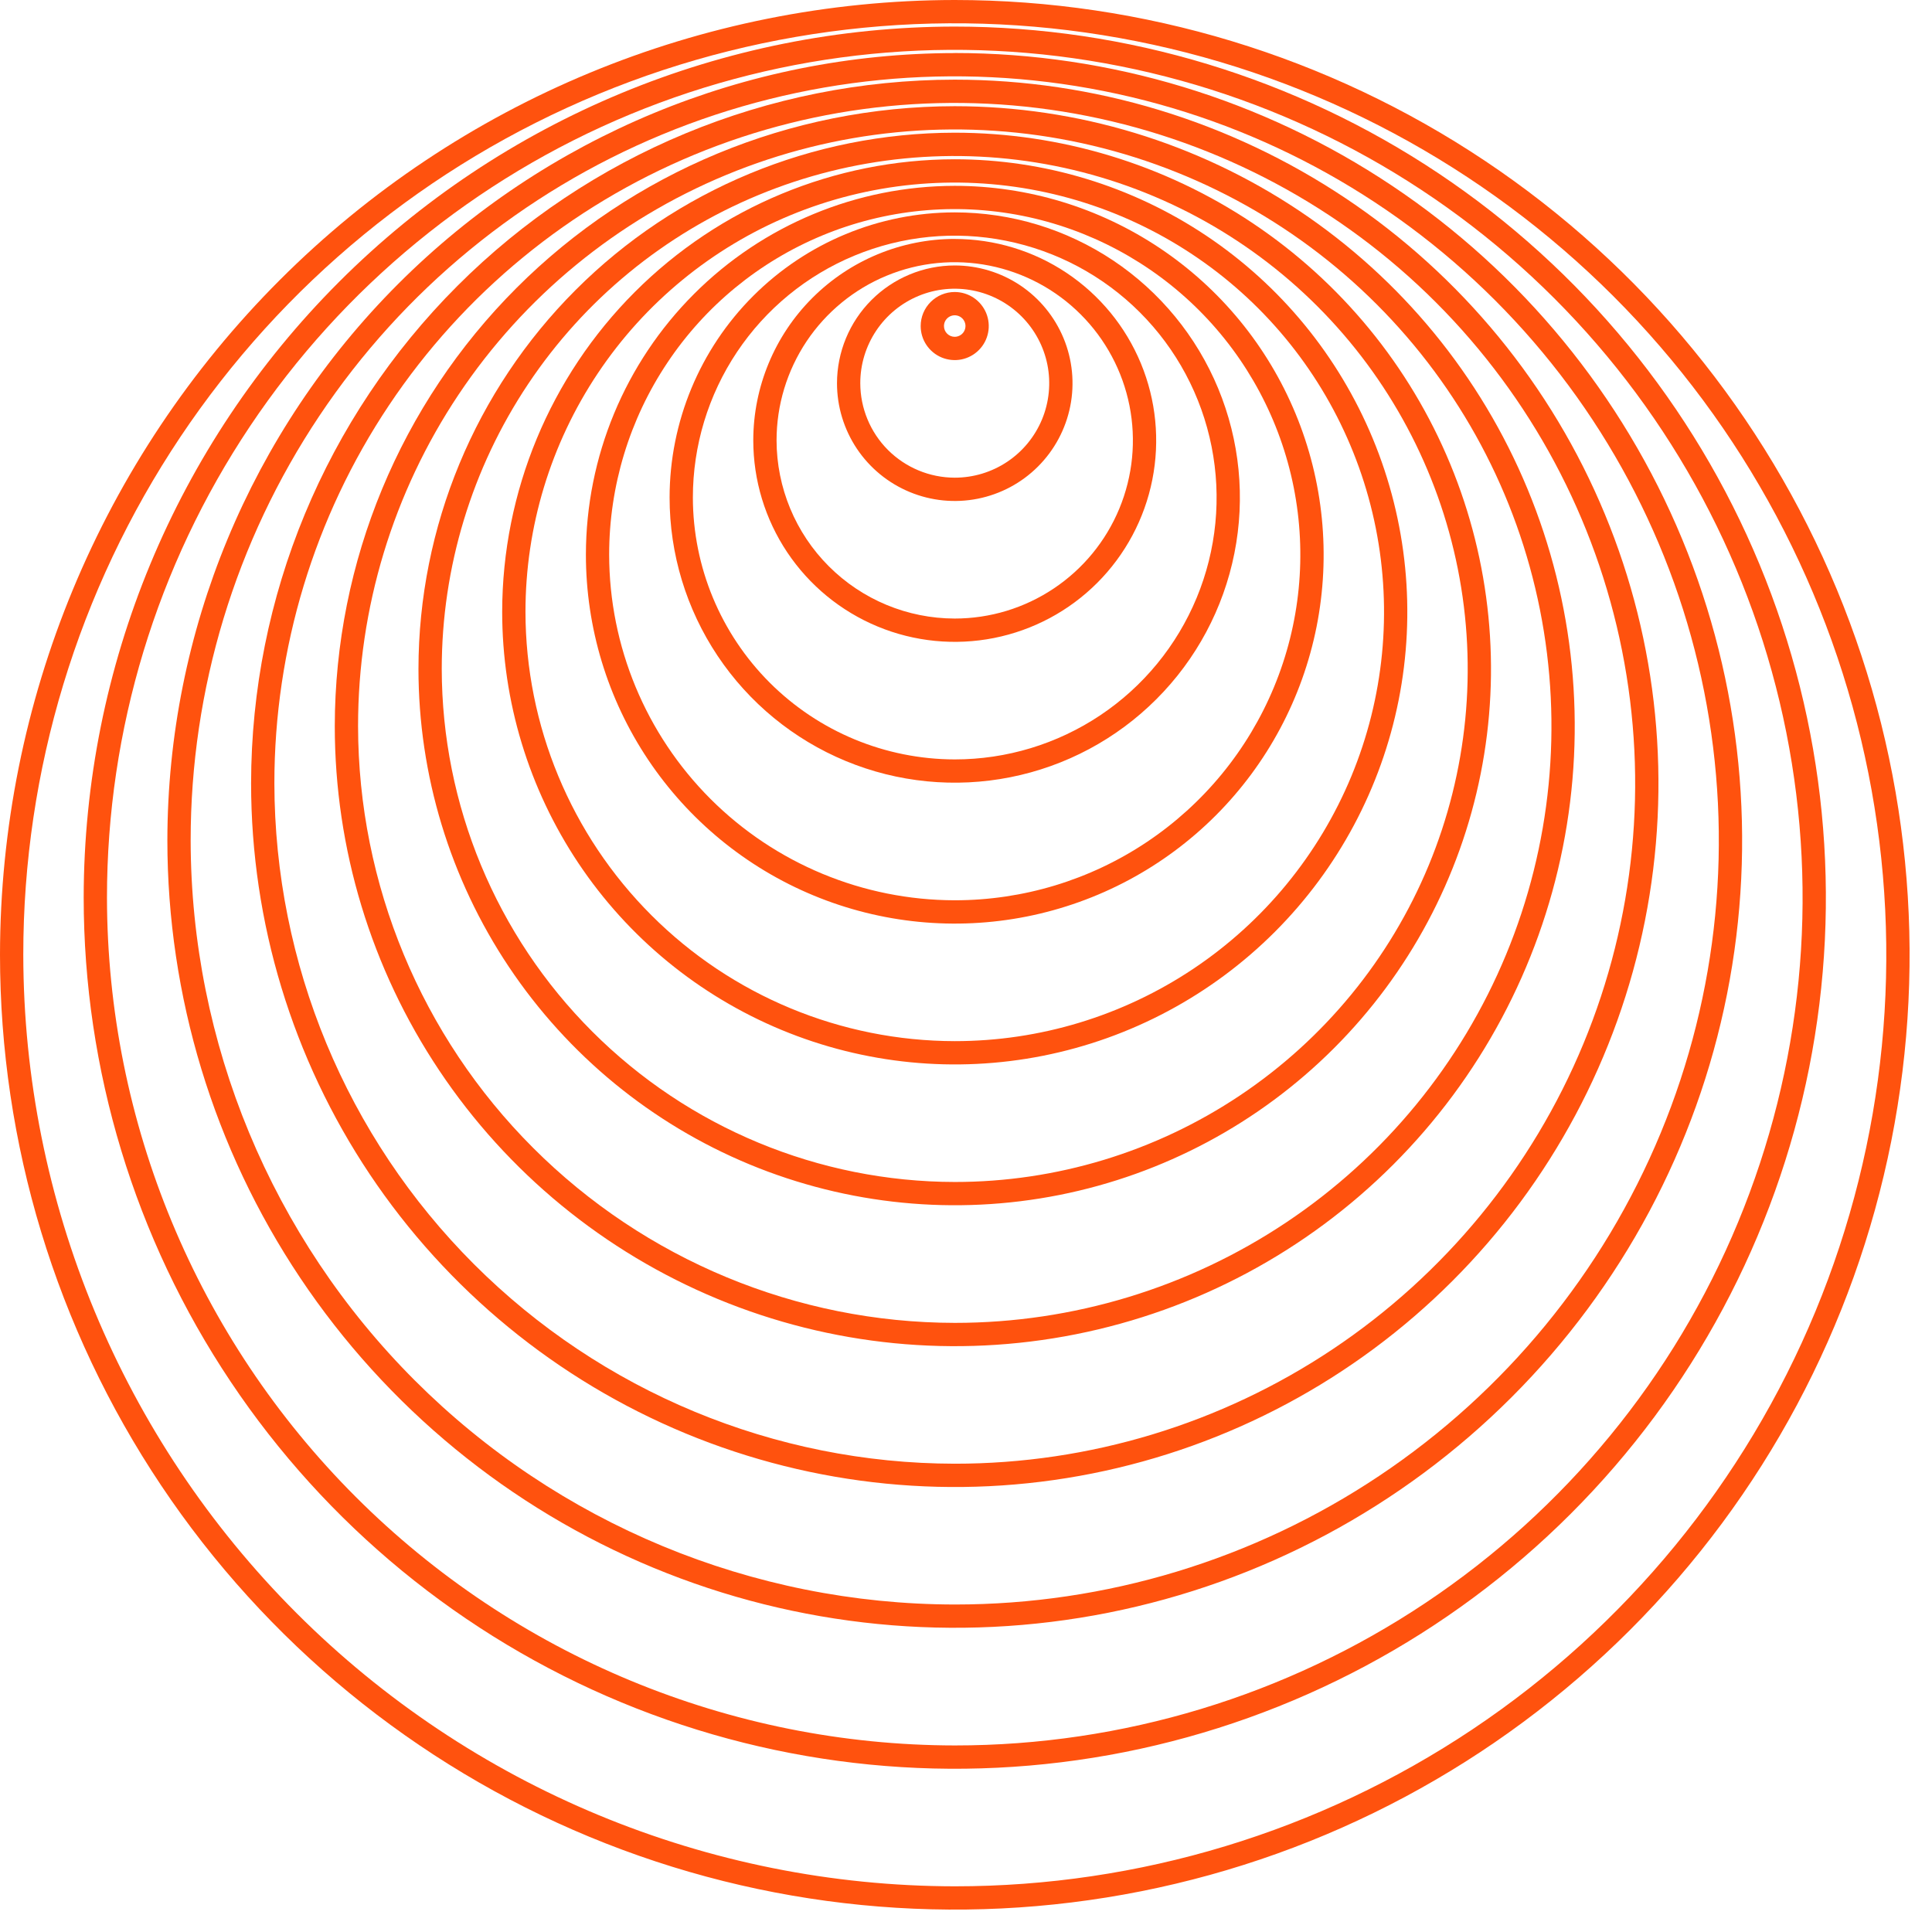 <?xml version="1.0" encoding="UTF-8"?> <svg xmlns="http://www.w3.org/2000/svg" width="57" height="57" viewBox="0 0 57 57" fill="none"><path d="M28.173 55.652C33.608 55.652 38.921 54.041 43.441 51.022C47.96 48.003 51.482 43.711 53.561 38.69C55.641 33.668 56.184 28.142 55.123 22.811C54.062 17.48 51.444 12.583 47.6 8.739C43.756 4.895 38.859 2.277 33.528 1.216C28.197 0.155 22.671 0.698 17.649 2.778C12.628 4.857 8.336 8.379 5.317 12.898C2.298 17.417 0.686 22.731 0.687 28.166C0.696 35.452 3.595 42.438 8.748 47.591C13.901 52.744 20.886 55.643 28.173 55.652ZM28.166 0C33.737 0.001 39.184 1.653 43.817 4.749C48.45 7.845 52.061 12.245 54.193 17.392C56.326 22.54 56.885 28.204 55.798 33.668C54.712 39.133 52.03 44.151 48.09 48.09C44.151 52.03 39.133 54.712 33.668 55.798C28.204 56.885 22.54 56.326 17.392 54.193C12.245 52.061 7.845 48.45 4.749 43.817C1.653 39.184 0.001 33.737 0 28.166C0.008 20.698 2.977 13.538 8.258 8.258C13.538 2.977 20.698 0.008 28.166 0Z" fill="#FF520E"></path><path d="M28.172 51.496C33.119 51.497 37.955 50.031 42.068 47.283C46.181 44.535 49.387 40.629 51.279 36.058C53.172 31.488 53.667 26.459 52.701 21.607C51.735 16.754 49.353 12.297 45.854 8.799C42.355 5.3 37.898 2.917 33.046 1.952C28.194 0.986 23.165 1.481 18.594 3.373C14.024 5.266 10.118 8.471 7.37 12.585C4.622 16.698 3.156 21.533 3.156 26.48C3.164 33.112 5.803 39.47 10.493 44.16C15.182 48.85 21.541 51.488 28.172 51.496ZM28.166 0.784C33.249 0.785 38.218 2.293 42.445 5.117C46.672 7.942 49.966 11.956 51.912 16.652C53.858 21.349 54.367 26.516 53.376 31.501C52.385 36.486 49.938 41.066 46.344 44.659C42.75 48.253 38.171 50.7 33.186 51.691C28.2 52.682 23.033 52.172 18.337 50.227C13.64 48.281 9.626 44.986 6.802 40.759C3.977 36.532 2.47 31.563 2.469 26.48C2.476 19.667 5.185 13.134 10.003 8.317C14.82 3.5 21.352 0.791 28.166 0.784Z" fill="#FF520E"></path><path d="M28.172 47.338C32.63 47.339 36.989 46.017 40.695 43.54C44.402 41.063 47.291 37.543 48.997 33.424C50.702 29.305 51.148 24.772 50.277 20.399C49.407 16.026 47.259 12.009 44.106 8.856C40.952 5.703 36.935 3.556 32.562 2.686C28.189 1.815 23.656 2.262 19.537 3.968C15.418 5.674 11.898 8.563 9.422 12.27C6.945 15.977 5.624 20.336 5.625 24.795C5.633 30.771 8.011 36.501 12.238 40.727C16.465 44.953 22.195 47.331 28.172 47.338ZM28.166 1.564C32.761 1.565 37.252 2.928 41.072 5.481C44.892 8.034 47.87 11.662 49.629 15.907C51.388 20.152 51.848 24.823 50.953 29.329C50.057 33.835 47.845 37.974 44.597 41.222C41.349 44.47 37.21 46.682 32.704 47.579C28.198 48.475 23.528 48.014 19.283 46.256C15.038 44.498 11.409 41.52 8.856 37.7C6.303 33.88 4.939 29.389 4.938 24.794C4.944 18.635 7.393 12.731 11.748 8.376C16.102 4.022 22.007 1.573 28.166 1.566V1.564Z" fill="#FF520E"></path><path d="M28.171 43.184C32.141 43.185 36.022 42.008 39.323 39.803C42.624 37.597 45.197 34.462 46.715 30.795C48.234 27.127 48.632 23.091 47.856 19.197C47.081 15.303 45.169 11.726 42.361 8.918C39.554 6.11 35.977 4.198 32.083 3.423C28.189 2.648 24.153 3.045 20.485 4.564C16.817 6.083 13.682 8.655 11.477 11.956C9.271 15.257 8.095 19.138 8.095 23.108C8.102 28.43 10.219 33.533 13.983 37.297C17.747 41.06 22.849 43.178 28.171 43.184ZM28.166 2.35C32.273 2.35 36.286 3.568 39.701 5.85C43.115 8.132 45.777 11.374 47.348 15.168C48.92 18.962 49.332 23.136 48.531 27.163C47.731 31.19 45.754 34.889 42.851 37.792C39.948 40.696 36.249 42.672 32.221 43.473C28.194 44.274 24.02 43.862 20.226 42.29C16.433 40.718 13.19 38.057 10.908 34.643C8.627 31.228 7.408 27.214 7.408 23.108C7.414 17.604 9.602 12.327 13.494 8.436C17.385 4.544 22.662 2.355 28.166 2.35Z" fill="#FF520E"></path><path d="M28.171 39.029C31.652 39.029 35.056 37.997 37.951 36.063C40.846 34.129 43.102 31.379 44.434 28.163C45.766 24.946 46.114 21.406 45.434 17.991C44.755 14.576 43.077 11.439 40.615 8.977C38.153 6.515 35.016 4.838 31.601 4.158C28.185 3.478 24.646 3.827 21.429 5.159C18.212 6.491 15.463 8.747 13.529 11.642C11.595 14.537 10.563 17.941 10.564 21.423C10.57 26.09 12.427 30.565 15.728 33.865C19.028 37.166 23.503 39.023 28.171 39.029ZM28.166 3.133C31.784 3.134 35.321 4.207 38.329 6.217C41.337 8.227 43.682 11.084 45.067 14.427C46.452 17.769 46.814 21.447 46.109 24.995C45.404 28.543 43.662 31.802 41.104 34.36C38.546 36.918 35.287 38.66 31.739 39.365C28.191 40.071 24.513 39.708 21.171 38.323C17.828 36.938 14.971 34.593 12.961 31.585C10.95 28.577 9.877 25.04 9.877 21.422C9.882 16.573 11.81 11.924 15.239 8.495C18.668 5.066 23.317 3.138 28.166 3.133Z" fill="#FF520E"></path><path d="M28.17 34.872C31.163 34.873 34.089 33.985 36.578 32.322C39.066 30.66 41.006 28.296 42.151 25.531C43.296 22.765 43.595 19.722 43.011 16.787C42.426 13.851 40.985 11.154 38.868 9.037C36.751 6.92 34.054 5.479 31.118 4.894C28.182 4.31 25.139 4.609 22.374 5.755C19.609 6.9 17.245 8.839 15.583 11.328C13.92 13.817 13.033 16.743 13.033 19.736C13.038 23.749 14.635 27.596 17.472 30.433C20.31 33.271 24.157 34.867 28.17 34.872ZM28.166 3.915C31.296 3.916 34.355 4.844 36.956 6.583C39.558 8.322 41.587 10.793 42.784 13.684C43.982 16.576 44.296 19.757 43.685 22.826C43.075 25.895 41.569 28.714 39.356 30.926C37.144 33.138 34.325 34.645 31.256 35.255C28.187 35.865 25.006 35.551 22.115 34.354C19.224 33.156 16.753 31.128 15.014 28.526C13.275 25.924 12.347 22.865 12.346 19.736C12.35 15.541 14.018 11.52 16.984 8.554C19.95 5.588 23.972 3.92 28.166 3.915Z" fill="#FF520E"></path><path d="M28.17 30.717C30.675 30.717 33.123 29.975 35.206 28.583C37.288 27.192 38.911 25.214 39.87 22.9C40.828 20.586 41.079 18.039 40.59 15.582C40.101 13.126 38.894 10.869 37.123 9.097C35.351 7.326 33.094 6.119 30.637 5.63C28.181 5.141 25.634 5.392 23.32 6.35C21.006 7.308 19.028 8.931 17.637 11.014C16.245 13.097 15.503 15.545 15.503 18.05C15.507 21.408 16.843 24.628 19.218 27.002C21.592 29.377 24.812 30.713 28.17 30.717ZM28.166 4.699C30.807 4.7 33.389 5.483 35.585 6.951C37.781 8.418 39.492 10.504 40.503 12.944C41.514 15.383 41.779 18.068 41.264 20.658C40.749 23.248 39.478 25.627 37.611 27.494C35.744 29.361 33.365 30.633 30.775 31.148C28.184 31.663 25.5 31.398 23.06 30.387C20.62 29.376 18.534 27.665 17.067 25.469C15.6 23.273 14.816 20.691 14.816 18.05C14.819 14.51 16.227 11.117 18.73 8.614C21.233 6.111 24.627 4.703 28.166 4.699Z" fill="#FF520E"></path><path d="M28.169 26.561C30.186 26.561 32.157 25.964 33.834 24.843C35.51 23.723 36.817 22.131 37.588 20.268C38.36 18.405 38.561 16.355 38.168 14.377C37.774 12.399 36.803 10.582 35.377 9.156C33.951 7.73 32.134 6.759 30.156 6.365C28.178 5.972 26.128 6.173 24.265 6.945C22.402 7.716 20.81 9.023 19.69 10.7C18.569 12.376 17.972 14.347 17.972 16.364C17.975 19.067 19.051 21.659 20.962 23.571C22.874 25.482 25.466 26.558 28.169 26.561ZM28.167 5.483C30.319 5.483 32.423 6.121 34.213 7.317C36.003 8.513 37.398 10.213 38.222 12.202C39.047 14.191 39.262 16.379 38.843 18.49C38.423 20.601 37.387 22.54 35.865 24.062C34.343 25.584 32.404 26.62 30.293 27.04C28.182 27.46 25.994 27.244 24.005 26.42C22.016 25.596 20.317 24.201 19.12 22.411C17.924 20.621 17.286 18.517 17.286 16.365C17.288 13.479 18.436 10.713 20.476 8.673C22.515 6.633 25.281 5.486 28.167 5.483Z" fill="#FF520E"></path><path d="M28.169 22.405C29.697 22.405 31.19 21.952 32.461 21.103C33.731 20.255 34.721 19.048 35.306 17.636C35.891 16.225 36.043 14.671 35.745 13.173C35.447 11.674 34.711 10.297 33.63 9.216C32.55 8.136 31.173 7.4 29.674 7.102C28.175 6.803 26.622 6.956 25.21 7.541C23.799 8.125 22.592 9.115 21.743 10.386C20.895 11.656 20.442 13.15 20.442 14.678C20.444 16.726 21.259 18.69 22.708 20.139C24.157 21.587 26.12 22.402 28.169 22.405ZM28.167 6.266C29.831 6.266 31.457 6.76 32.841 7.684C34.225 8.609 35.303 9.923 35.94 11.46C36.577 12.998 36.744 14.689 36.419 16.321C36.095 17.953 35.294 19.452 34.117 20.628C32.941 21.805 31.442 22.606 29.81 22.93C28.178 23.255 26.486 23.088 24.949 22.451C23.412 21.814 22.098 20.736 21.173 19.352C20.248 17.968 19.755 16.342 19.755 14.678C19.757 12.447 20.644 10.309 22.221 8.732C23.798 7.155 25.936 6.268 28.167 6.266Z" fill="#FF520E"></path><path d="M28.168 18.249C29.208 18.249 30.224 17.941 31.088 17.363C31.953 16.786 32.627 15.965 33.024 15.005C33.422 14.044 33.526 12.987 33.323 11.967C33.12 10.948 32.619 10.011 31.884 9.276C31.149 8.54 30.212 8.04 29.192 7.837C28.173 7.634 27.116 7.738 26.155 8.136C25.195 8.533 24.374 9.207 23.796 10.071C23.219 10.936 22.911 11.952 22.911 12.992C22.913 14.385 23.467 15.722 24.453 16.707C25.438 17.693 26.774 18.247 28.168 18.249ZM28.167 7.05C29.342 7.05 30.492 7.399 31.469 8.052C32.447 8.705 33.209 9.634 33.659 10.72C34.109 11.806 34.226 13.001 33.997 14.154C33.768 15.307 33.202 16.366 32.37 17.198C31.539 18.029 30.48 18.594 29.327 18.823C28.174 19.052 26.979 18.934 25.893 18.484C24.807 18.034 23.878 17.272 23.225 16.294C22.572 15.316 22.224 14.167 22.224 12.992C22.225 11.416 22.852 9.905 23.966 8.791C25.08 7.677 26.591 7.05 28.167 7.049V7.05Z" fill="#FF520E"></path><path d="M28.168 14.093C28.719 14.093 29.258 13.93 29.716 13.624C30.175 13.318 30.532 12.882 30.743 12.373C30.954 11.864 31.009 11.303 30.902 10.762C30.794 10.222 30.529 9.725 30.139 9.335C29.749 8.945 29.252 8.679 28.711 8.572C28.171 8.464 27.61 8.519 27.101 8.73C26.591 8.941 26.156 9.299 25.85 9.757C25.544 10.216 25.38 10.755 25.381 11.306C25.382 12.045 25.676 12.753 26.198 13.276C26.721 13.798 27.429 14.092 28.168 14.093ZM28.167 7.832C28.854 7.832 29.526 8.036 30.098 8.417C30.669 8.799 31.114 9.342 31.378 9.977C31.641 10.612 31.71 11.31 31.576 11.984C31.442 12.658 31.111 13.277 30.625 13.763C30.14 14.249 29.52 14.58 28.846 14.714C28.172 14.848 27.474 14.779 26.839 14.516C26.204 14.253 25.661 13.808 25.279 13.236C24.898 12.665 24.694 11.993 24.694 11.306C24.695 10.385 25.061 9.502 25.712 8.851C26.363 8.2 27.246 7.833 28.167 7.832Z" fill="#FF520E"></path><path d="M28.167 9.937C28.23 9.937 28.291 9.918 28.343 9.883C28.396 9.849 28.436 9.799 28.46 9.741C28.484 9.683 28.491 9.619 28.479 9.558C28.466 9.496 28.436 9.439 28.392 9.395C28.347 9.351 28.291 9.32 28.229 9.308C28.168 9.296 28.104 9.302 28.046 9.326C27.988 9.35 27.938 9.391 27.903 9.443C27.868 9.495 27.85 9.557 27.85 9.619C27.85 9.704 27.883 9.784 27.943 9.844C28.002 9.903 28.083 9.937 28.167 9.937ZM28.167 8.615C28.366 8.615 28.56 8.674 28.725 8.784C28.89 8.895 29.019 9.052 29.095 9.235C29.171 9.419 29.191 9.621 29.152 9.816C29.113 10.011 29.018 10.19 28.877 10.33C28.737 10.47 28.558 10.566 28.363 10.605C28.168 10.643 27.966 10.623 27.782 10.547C27.599 10.471 27.442 10.342 27.332 10.177C27.221 10.012 27.163 9.817 27.163 9.619C27.163 9.352 27.269 9.097 27.457 8.909C27.646 8.721 27.901 8.615 28.167 8.615Z" fill="#FF520E"></path></svg> 